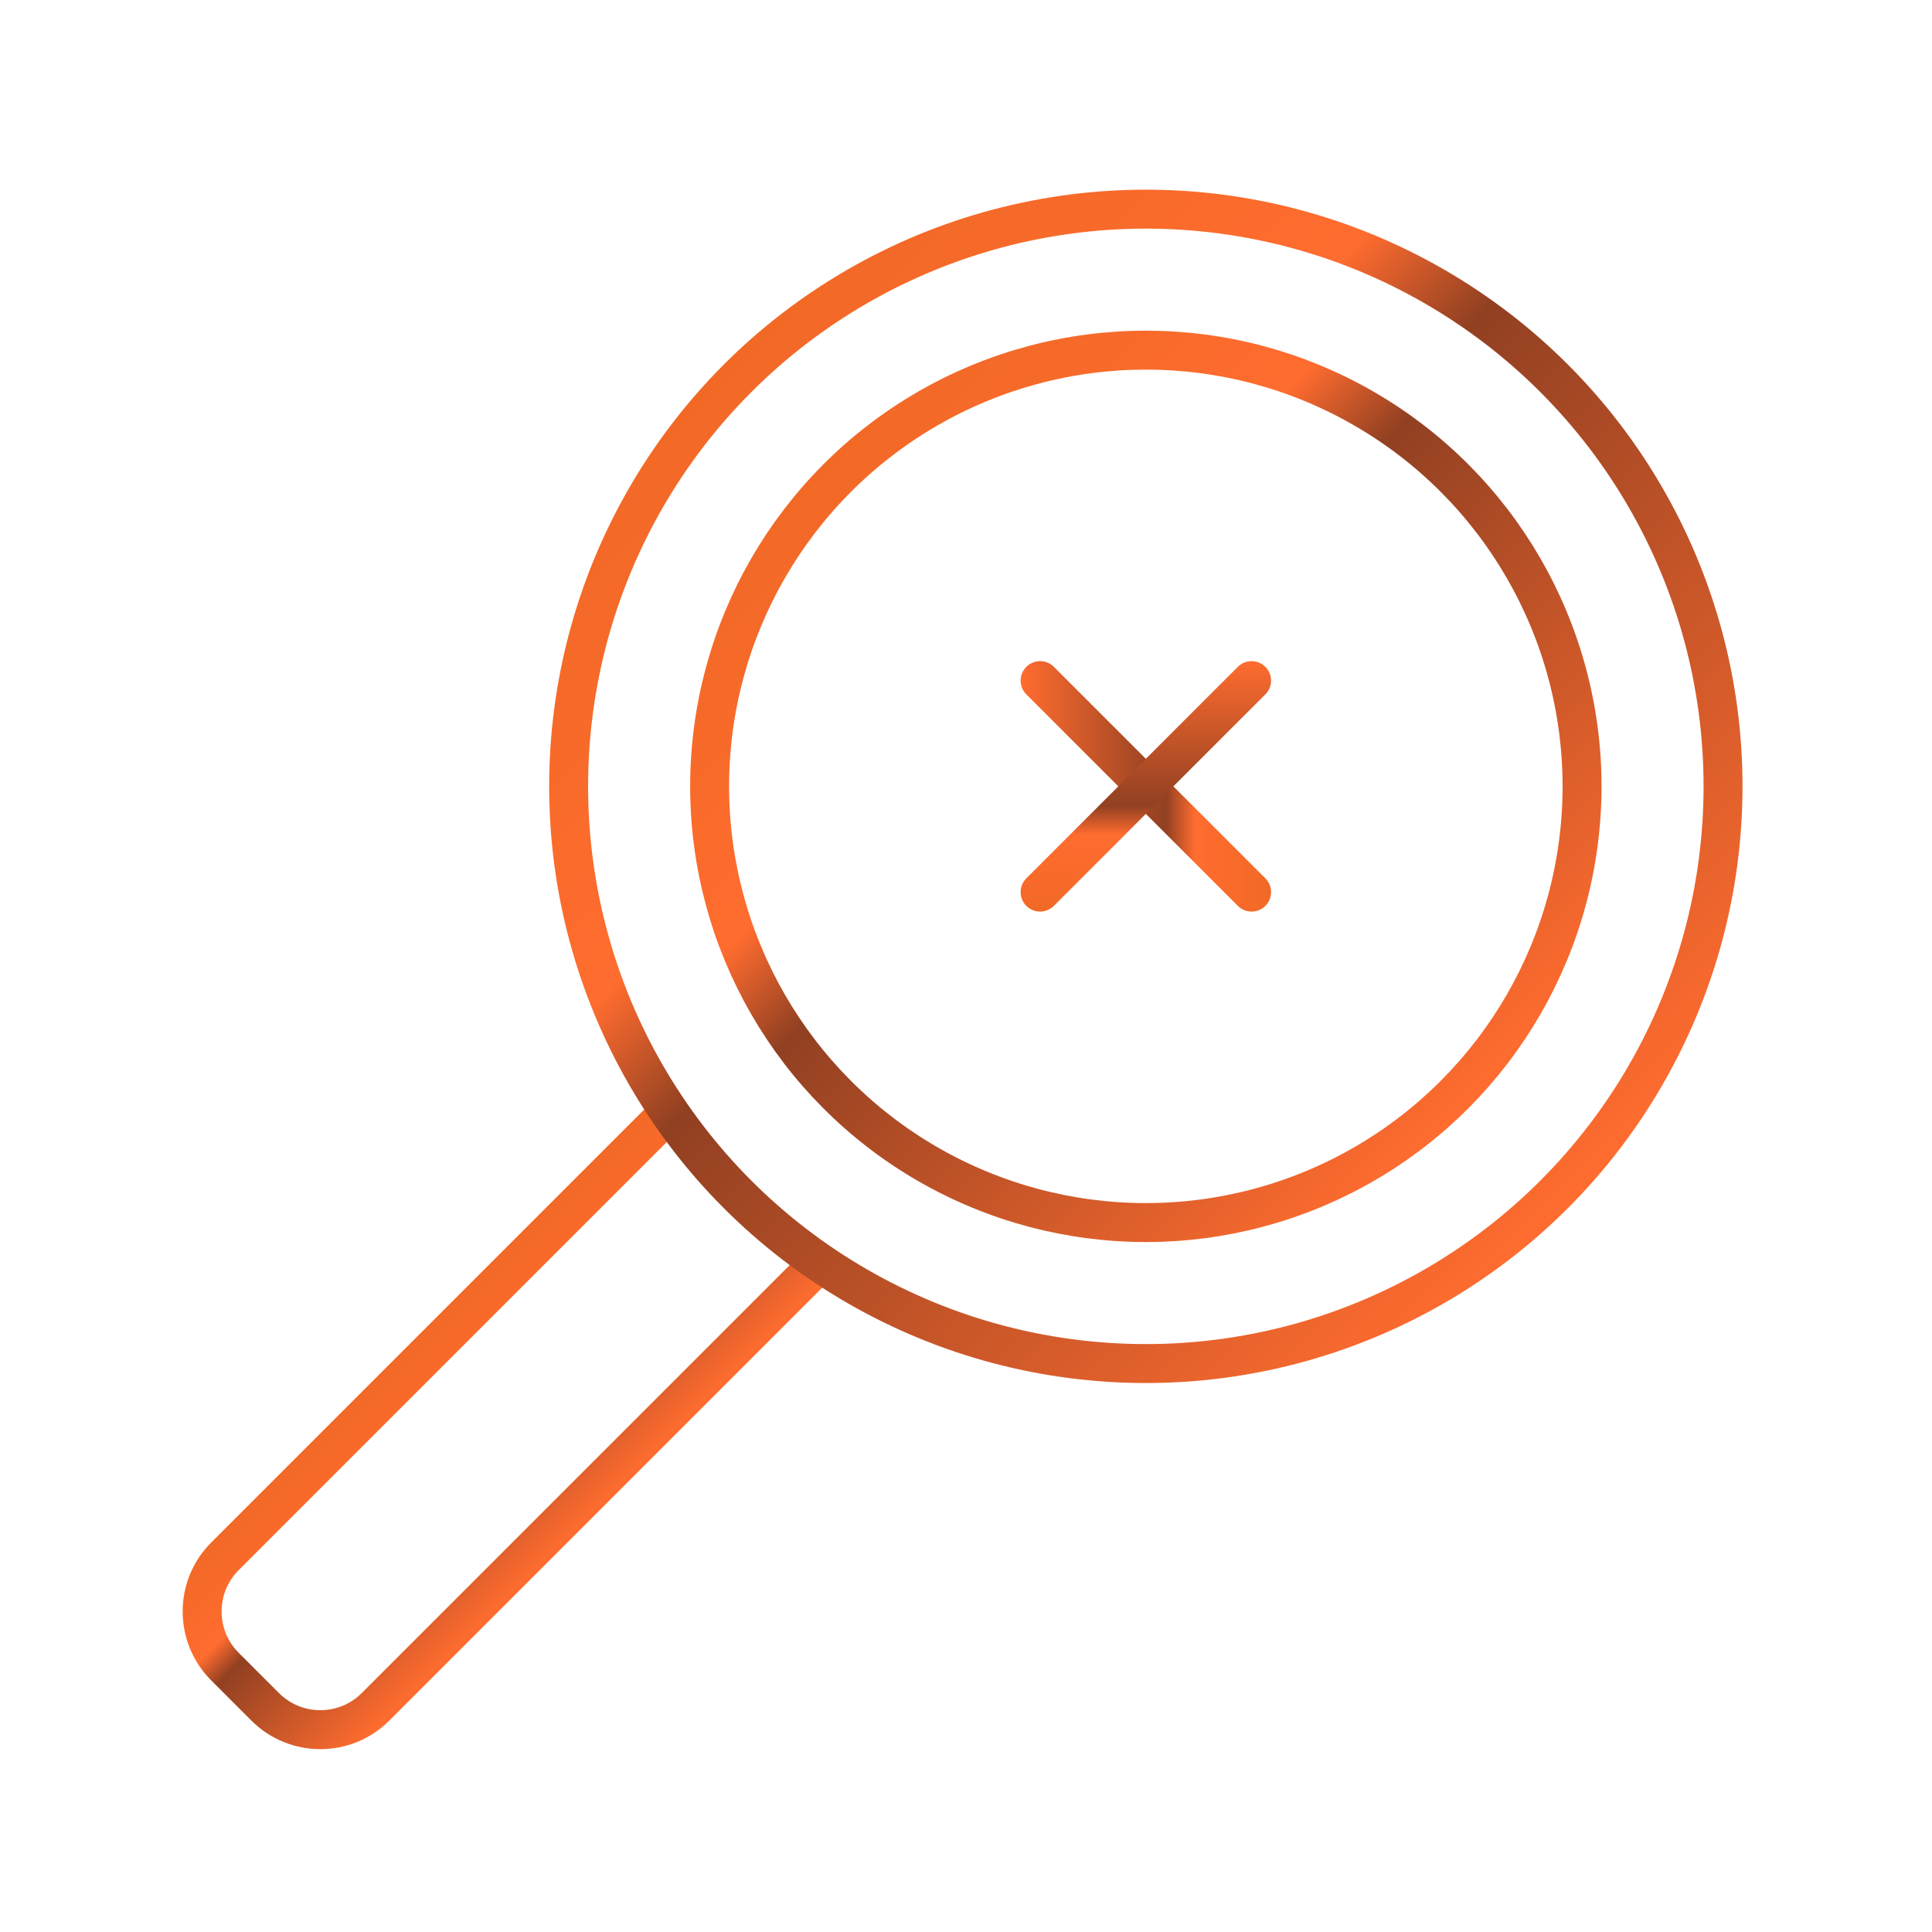 <?xml version="1.0" encoding="utf-8"?>
<!-- Generator: Adobe Illustrator 25.0.0, SVG Export Plug-In . SVG Version: 6.00 Build 0)  -->
<svg version="1.1" id="圖層_1" xmlns="http://www.w3.org/2000/svg" xmlns:xlink="http://www.w3.org/1999/xlink" x="0px" y="0px"
	 viewBox="0 0 99.21 99.21" style="enable-background:new 0 0 99.21 99.21;" xml:space="preserve">
<style type="text/css">
	.st0{fill:none;stroke:url(#SVGID_1_);stroke-width:2;stroke-linecap:round;stroke-linejoin:round;stroke-miterlimit:10;}
	.st1{fill:none;stroke:url(#SVGID_2_);stroke-width:2;stroke-linecap:round;stroke-linejoin:round;stroke-miterlimit:10;}
	.st2{fill:none;stroke:url(#SVGID_3_);stroke-width:2;stroke-linecap:round;stroke-linejoin:round;stroke-miterlimit:10;}
	.st3{fill:none;stroke:url(#SVGID_4_);stroke-width:2;stroke-linecap:round;stroke-linejoin:round;stroke-miterlimit:10;}
	.st4{fill:none;stroke:url(#SVGID_5_);stroke-width:2;stroke-linecap:round;stroke-linejoin:round;stroke-miterlimit:10;}
</style>
<g>
	<g>
		
			<linearGradient id="SVGID_1_" gradientUnits="userSpaceOnUse" x1="342.632" y1="1548.851" x2="355.553" y2="1548.851" gradientTransform="matrix(0.707 0.707 -0.707 0.707 873.651 -1268.13)">
			<stop  offset="0" style="stop-color:#F26926"/>
			<stop  offset="0.303" style="stop-color:#FF6C2F"/>
			<stop  offset="0.419" style="stop-color:#914022"/>
			<stop  offset="1" style="stop-color:#FF6C2F"/>
		</linearGradient>
		<path class="st0" d="M41.63,65.3L19.28,87.65c-1.56,1.56-4.1,1.56-5.66,0l-2.07-2.07c-1.56-1.56-1.56-4.1,0-5.66l22.57-22.57"/>
	</g>
	
		<linearGradient id="SVGID_2_" gradientUnits="userSpaceOnUse" x1="318.451" y1="1501.415" x2="379.734" y2="1501.415" gradientTransform="matrix(0.707 0.707 -0.707 0.707 873.651 -1268.13)">
		<stop  offset="0" style="stop-color:#F26926"/>
		<stop  offset="0.303" style="stop-color:#FF6C2F"/>
		<stop  offset="0.419" style="stop-color:#914022"/>
		<stop  offset="1" style="stop-color:#FF6C2F"/>
	</linearGradient>
	<circle class="st1" cx="58.84" cy="40.38" r="29.64"/>
	
		<linearGradient id="SVGID_3_" gradientUnits="userSpaceOnUse" x1="325.688" y1="1501.415" x2="372.497" y2="1501.415" gradientTransform="matrix(0.707 0.707 -0.707 0.707 873.651 -1268.13)">
		<stop  offset="0" style="stop-color:#F26926"/>
		<stop  offset="0.303" style="stop-color:#FF6C2F"/>
		<stop  offset="0.419" style="stop-color:#914022"/>
		<stop  offset="1" style="stop-color:#FF6C2F"/>
	</linearGradient>
	<circle class="st2" cx="58.84" cy="40.38" r="22.4"/>
	<g>
		<g>
			
				<linearGradient id="SVGID_4_" gradientUnits="userSpaceOnUse" x1="-2064.733" y1="-14342.573" x2="-2051.874" y2="-14342.573" gradientTransform="matrix(-1 0 0 -1 -1999.467 -14302.197)">
				<stop  offset="0" style="stop-color:#F26926"/>
				<stop  offset="0.303" style="stop-color:#FF6C2F"/>
				<stop  offset="0.419" style="stop-color:#914022"/>
				<stop  offset="1" style="stop-color:#FF6C2F"/>
			</linearGradient>
			<line class="st3" x1="64.27" y1="45.81" x2="53.41" y2="34.95"/>
		</g>
		<g>
			
				<linearGradient id="SVGID_5_" gradientUnits="userSpaceOnUse" x1="-12563.014" y1="-7999.692" x2="-12550.155" y2="-7999.692" gradientTransform="matrix(-1.830128e-07 -1 1 -1.830128e-07 8058.527 -12516.21)">
				<stop  offset="0" style="stop-color:#F26926"/>
				<stop  offset="0.303" style="stop-color:#FF6C2F"/>
				<stop  offset="0.419" style="stop-color:#914022"/>
				<stop  offset="1" style="stop-color:#FF6C2F"/>
			</linearGradient>
			<line class="st4" x1="53.41" y1="45.81" x2="64.27" y2="34.95"/>
		</g>
	</g>
</g>
</svg>
